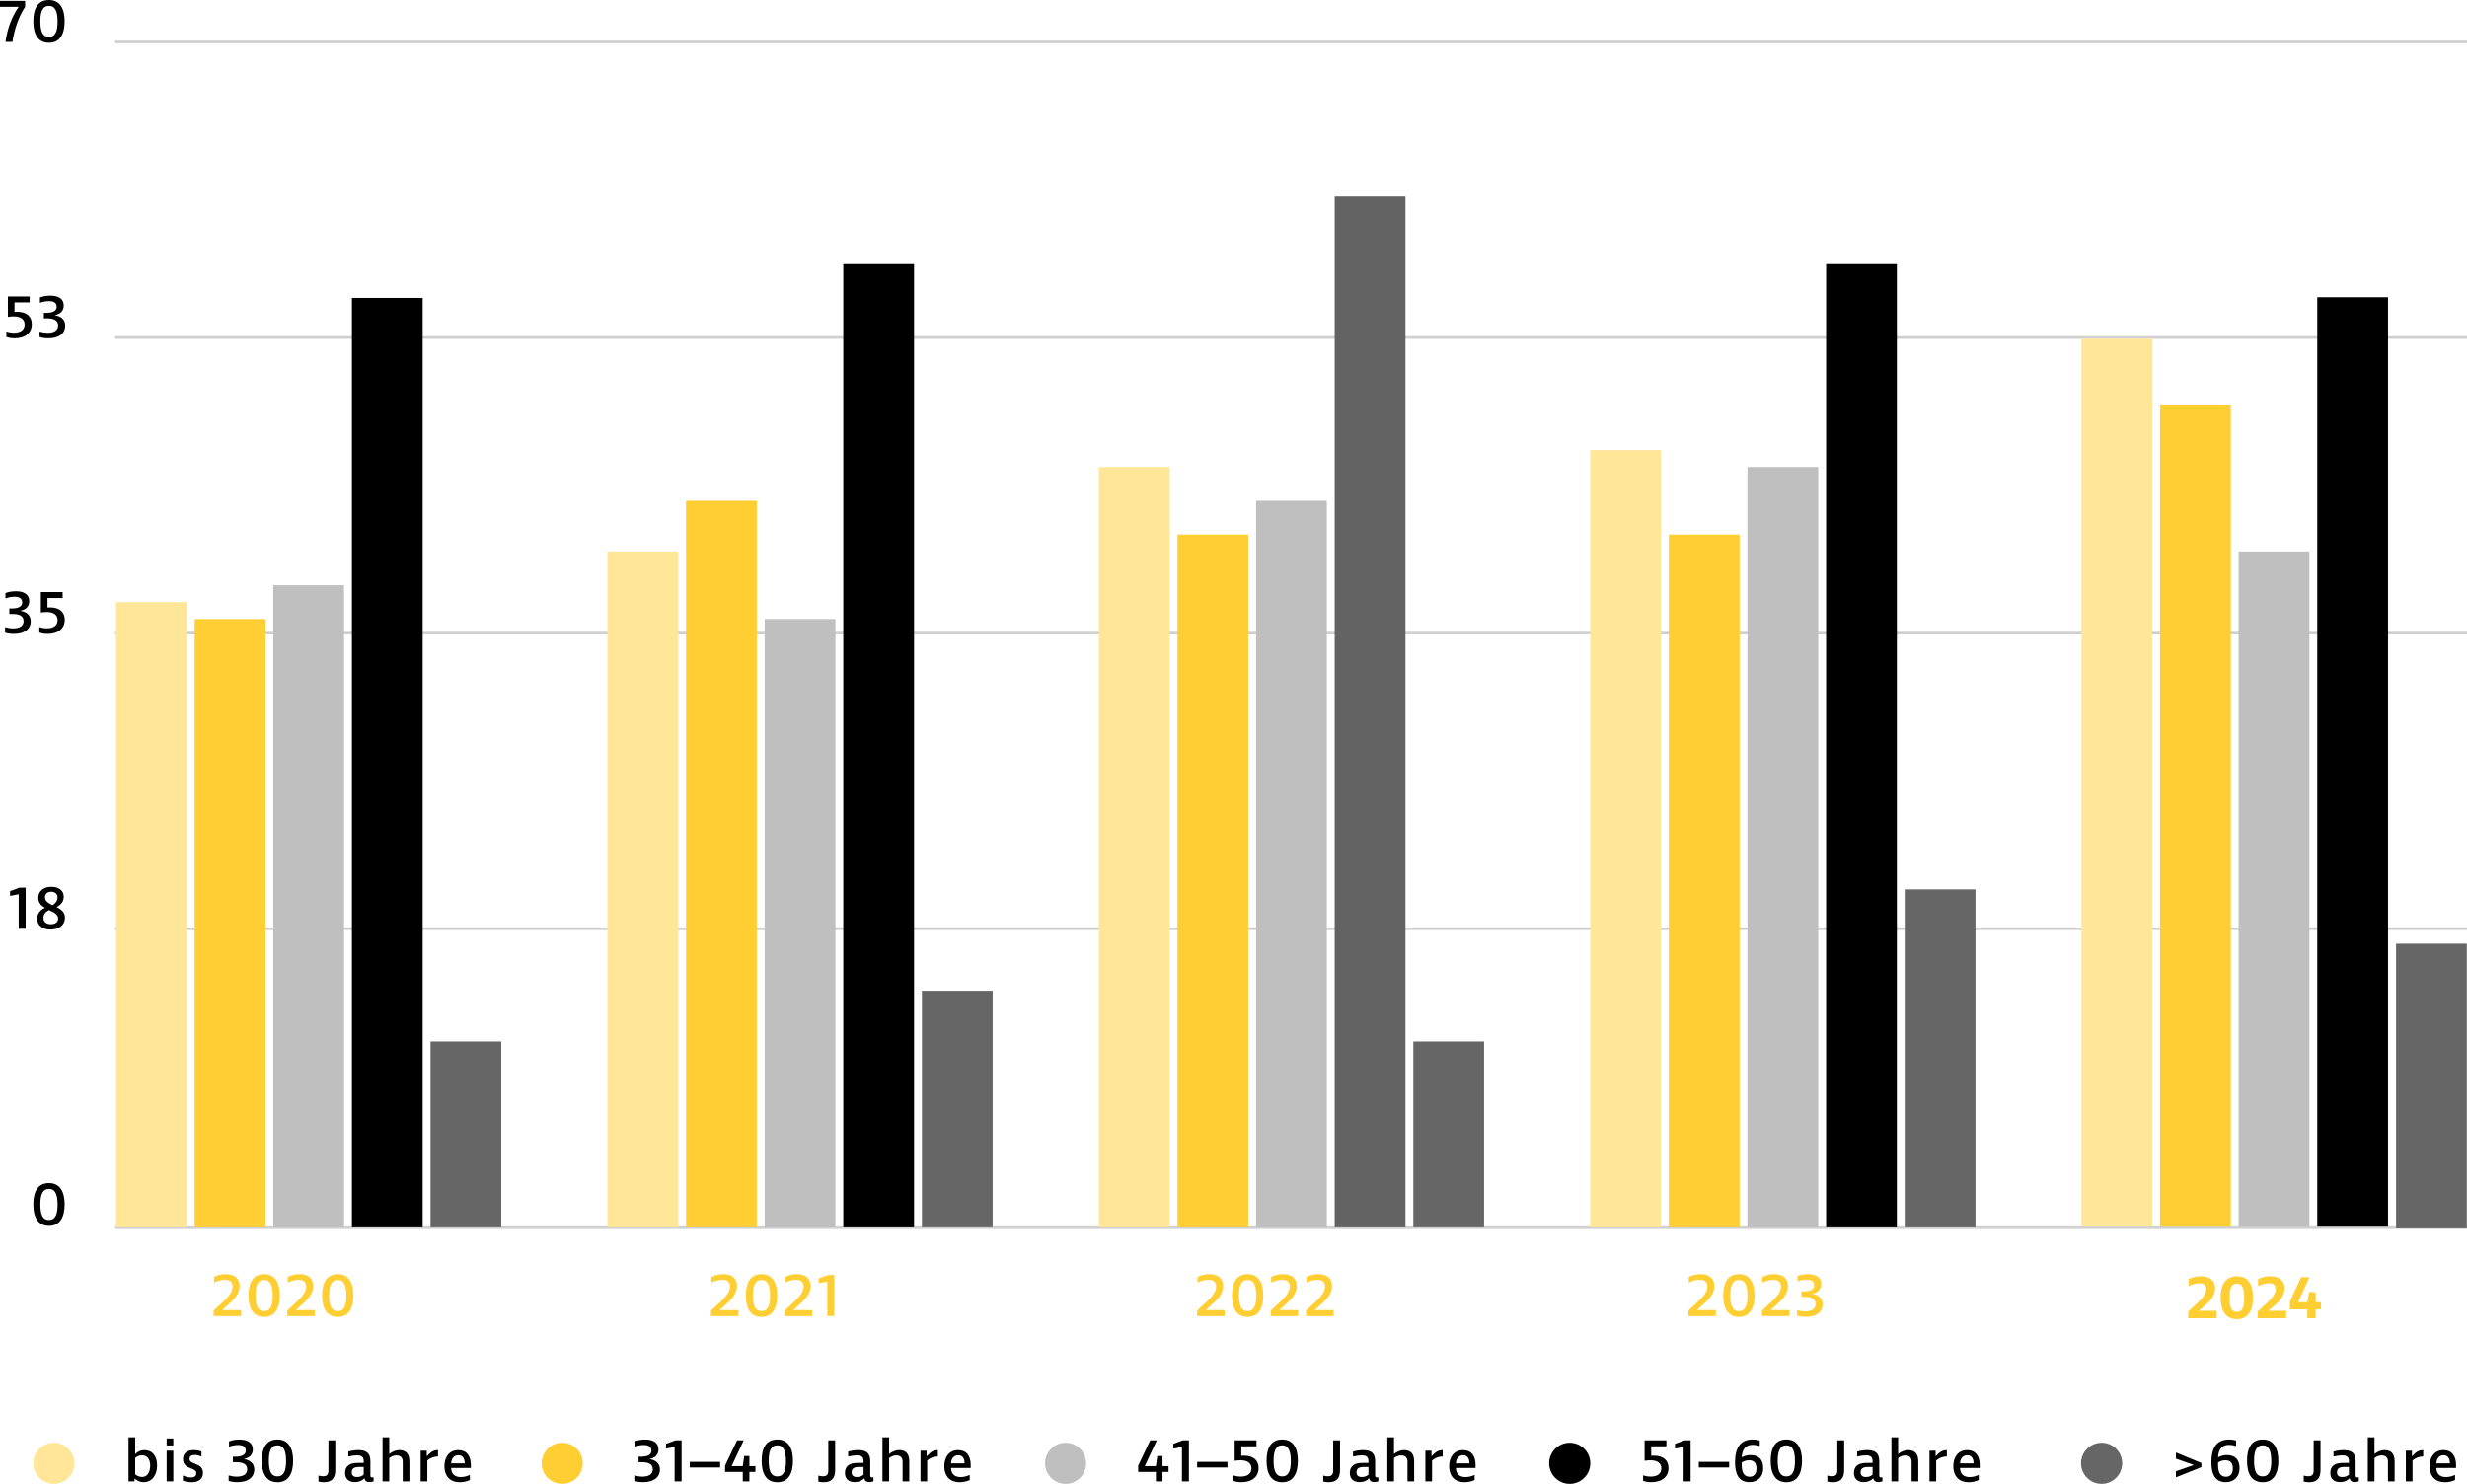 <?xml version="1.0" encoding="UTF-8"?>
<svg xmlns="http://www.w3.org/2000/svg" id="Ebene_1" data-name="Ebene 1" viewBox="0 0 1829.05 1100.27">
  <defs>
    <style>
      .cls-1 {
        fill: #d0d0d0;
      }

      .cls-2 {
        fill: #ffe698;
      }

      .cls-3 {
        fill: #666;
      }

      .cls-4 {
        fill: #ffce32;
      }

      .cls-5 {
        fill: #ffce32;
      }

      .cls-6 {
        fill: #646363;
      }

      .cls-7 {
        fill: #bfbfbf;
      }
    </style>
  </defs>
  <rect class="cls-1" x="85.33" y="687.63" width="1743.72" height="2"></rect>
  <rect class="cls-1" x="85.33" y="909.3" width="1743.72" height="2"></rect>
  <rect class="cls-1" x="85.33" y="468.45" width="1743.72" height="2"></rect>
  <rect class="cls-1" x="85.33" y="249.27" width="1743.72" height="2"></rect>
  <rect class="cls-1" x="85.33" y="30.09" width="1743.72" height="2"></rect>
  <path d="M13.86,688.63v-25.6l-6.39,1.26v-3.55l6.93-2.56h4.63v30.46h-5.17Z"></path>
  <path d="M41.94,672.56c3.24,1.62,6.21,3.6,6.21,7.92,0,5.22-4.18,8.78-10.66,8.78-5.99,0-9.94-3.24-9.94-8.05,0-4.1,2.52-6.57,5.76-8.1-2.7-1.58-4.91-3.64-4.91-7.34,0-5.85,4.81-8.23,9.67-8.23s9.18,2.34,9.18,7.34c0,3.64-2.12,6.03-5.31,7.69ZM36.22,674.81c-2.48,1.35-4,3.2-4,5.76,0,3.24,2.38,4.72,5.53,4.72s5.36-1.53,5.36-4.23c0-3.29-3.6-4.81-6.88-6.26ZM38.88,671.17c2.57-1.53,3.78-3.6,3.78-5.85,0-2.65-2.12-4.14-4.72-4.14s-4.59,1.4-4.59,4.1c0,2.88,2.47,4.32,5.53,5.89Z"></path>
  <path d="M8.82,451.13c3.83,0,7.65-.95,7.65-4.5,0-2.88-2.16-4.19-5.67-4.19-2.29,0-4.59.45-6.75,1.26v-3.96c2.38-.95,4.9-1.35,7.83-1.35,6.03,0,9.81,2.47,9.81,7.29,0,3.55-2.11,6.35-6.43,7.06v.18c4.46.77,7.51,3.24,7.51,7.7,0,5.89-4.72,9.4-12.46,9.4-2.52,0-4.82-.36-6.53-.95v-4.05c1.84.54,3.87.9,6.12.9,4.9,0,7.6-1.98,7.6-5.4,0-3.91-3.29-5.31-8.28-5.31h-2.29v-4.09h1.89Z"></path>
  <path d="M46.44,438.98v4.41h-11.25v7.06c.41-.04,1.26-.09,1.98-.09,7.24,0,10.84,3.69,10.84,9.18,0,6.3-4.68,10.48-12.74,10.48-2.11,0-4.27-.27-6.12-1.04v-4.05c1.84.63,3.73.95,5.62.95,5.76,0,7.92-2.75,7.92-6.12,0-3.64-2.65-5.98-8.14-5.98-1.26,0-2.75.13-4.27.36v-15.16h16.15Z"></path>
  <path d="M22,219.81v4.41h-11.25v7.06c.41-.04,1.26-.09,1.98-.09,7.24,0,10.84,3.69,10.84,9.18,0,6.3-4.68,10.48-12.74,10.48-2.11,0-4.27-.27-6.12-1.04v-4.05c1.84.63,3.73.95,5.62.95,5.76,0,7.92-2.75,7.92-6.12,0-3.64-2.65-5.98-8.14-5.98-1.26,0-2.75.13-4.27.36v-15.16h16.15Z"></path>
  <path d="M34.38,231.96c3.83,0,7.65-.94,7.65-4.5,0-2.88-2.16-4.18-5.67-4.18-2.29,0-4.59.45-6.75,1.26v-3.96c2.38-.94,4.91-1.35,7.83-1.35,6.03,0,9.81,2.47,9.81,7.29,0,3.55-2.12,6.34-6.43,7.06v.18c4.45.77,7.51,3.24,7.51,7.7,0,5.89-4.73,9.4-12.46,9.4-2.52,0-4.81-.36-6.52-.95v-4.05c1.84.54,3.87.9,6.12.9,4.91,0,7.61-1.98,7.61-5.4,0-3.92-3.29-5.31-8.28-5.31h-2.29v-4.09h1.89Z"></path>
  <path d="M9.27,31.09h-5.17c1.26-9.49,4.5-18.67,9.72-26.05H0V.63h18.63v4.41c-4.91,7.2-8.42,18.18-9.36,26.05Z"></path>
  <path d="M36.36,31.72c-8.42,0-11.66-6.61-11.66-15.93S27.94,0,36.31,0s11.61,6.75,11.61,15.79-3.2,15.93-11.56,15.93ZM36.31,4.32c-4.77,0-6.39,4.36-6.39,11.38,0,7.92,1.8,11.7,6.34,11.7,4.86,0,6.44-4.37,6.44-11.34,0-7.38-1.67-11.74-6.39-11.74Z"></path>
  <path d="M36.36,908.94c-8.42,0-11.66-6.61-11.66-15.93s3.24-15.79,11.61-15.79,11.61,6.75,11.61,15.79-3.2,15.93-11.56,15.93ZM36.31,881.53c-4.77,0-6.39,4.36-6.39,11.38,0,7.92,1.8,11.7,6.34,11.7,4.86,0,6.44-4.37,6.44-11.34,0-7.38-1.67-11.74-6.39-11.74Z"></path>
  <path class="cls-5" d="M167.52,944.74c5.8,0,10.12,2.66,10.12,8.91,0,4.82-3.06,9-7.69,13.05l-5.13,4.63v.04l13.95.04v4.41h-20.38v-4.05l7.33-6.84c5.31-4.9,6.75-8.28,6.75-10.98,0-3.69-2.56-5.04-5.62-5.04-2.83,0-5.8.95-8.14,2.07v-4.23c2.75-1.26,5.62-2.03,8.82-2.03Z"></path>
  <path class="cls-5" d="M195.87,976.46c-8.42,0-11.65-6.61-11.65-15.93s3.24-15.79,11.61-15.79,11.61,6.75,11.61,15.79-3.2,15.93-11.56,15.93ZM195.82,949.06c-4.77,0-6.39,4.36-6.39,11.38,0,7.92,1.8,11.7,6.34,11.7,4.86,0,6.43-4.37,6.43-11.34,0-7.38-1.67-11.74-6.39-11.74Z"></path>
  <path class="cls-5" d="M222.1,944.74c5.8,0,10.12,2.66,10.12,8.91,0,4.82-3.06,9-7.69,13.05l-5.13,4.63v.04l13.95.04v4.41h-20.38v-4.05l7.33-6.84c5.31-4.9,6.75-8.28,6.75-10.98,0-3.69-2.56-5.04-5.62-5.04-2.83,0-5.8.95-8.14,2.07v-4.23c2.75-1.26,5.62-2.03,8.82-2.03Z"></path>
  <path class="cls-5" d="M250.45,976.46c-8.42,0-11.65-6.61-11.65-15.93s3.24-15.79,11.61-15.79,11.61,6.75,11.61,15.79-3.2,15.93-11.56,15.93ZM250.41,949.06c-4.77,0-6.39,4.36-6.39,11.38,0,7.92,1.8,11.7,6.34,11.7,4.86,0,6.43-4.37,6.43-11.34,0-7.38-1.67-11.74-6.39-11.74Z"></path>
  <path class="cls-5" d="M536.3,944.74c5.8,0,10.12,2.65,10.12,8.91,0,4.82-3.06,9-7.69,13.05l-5.13,4.63v.04l13.95.04v4.41h-20.38v-4.05l7.33-6.84c5.31-4.9,6.75-8.28,6.75-10.98,0-3.69-2.56-5.04-5.62-5.04-2.83,0-5.8.95-8.14,2.07v-4.23c2.75-1.26,5.62-2.03,8.82-2.03Z"></path>
  <path class="cls-5" d="M564.64,976.46c-8.42,0-11.65-6.61-11.65-15.93s3.24-15.79,11.61-15.79,11.61,6.75,11.61,15.79-3.2,15.93-11.56,15.93ZM564.6,949.06c-4.77,0-6.39,4.36-6.39,11.38,0,7.92,1.8,11.7,6.34,11.7,4.86,0,6.43-4.37,6.43-11.34,0-7.38-1.67-11.74-6.39-11.74Z"></path>
  <path class="cls-5" d="M590.88,944.74c5.8,0,10.12,2.65,10.12,8.91,0,4.82-3.06,9-7.69,13.05l-5.13,4.63v.04l13.95.04v4.41h-20.38v-4.05l7.33-6.84c5.31-4.9,6.75-8.28,6.75-10.98,0-3.69-2.56-5.04-5.62-5.04-2.83,0-5.8.95-8.14,2.07v-4.23c2.75-1.26,5.62-2.03,8.82-2.03Z"></path>
  <path class="cls-5" d="M613.38,975.83v-25.6l-6.39,1.26v-3.55l6.93-2.57h4.63v30.46h-5.17Z"></path>
  <path class="cls-5" d="M896.7,944.74c5.8,0,10.12,2.66,10.12,8.91,0,4.82-3.06,9-7.69,13.05l-5.13,4.63v.04l13.95.04v4.41h-20.38v-4.05l7.33-6.84c5.31-4.9,6.75-8.28,6.75-10.98,0-3.69-2.56-5.04-5.62-5.04-2.83,0-5.8.95-8.14,2.07v-4.23c2.75-1.26,5.62-2.03,8.82-2.03Z"></path>
  <path class="cls-5" d="M925.05,976.46c-8.42,0-11.65-6.61-11.65-15.93s3.24-15.79,11.61-15.79,11.61,6.75,11.61,15.79-3.2,15.93-11.56,15.93ZM925.01,949.06c-4.77,0-6.39,4.36-6.39,11.38,0,7.92,1.8,11.7,6.34,11.7,4.86,0,6.43-4.37,6.43-11.34,0-7.38-1.67-11.74-6.39-11.74Z"></path>
  <path class="cls-5" d="M951.29,944.74c5.8,0,10.12,2.66,10.12,8.91,0,4.82-3.06,9-7.69,13.05l-5.13,4.63v.04l13.95.04v4.41h-20.38v-4.05l7.33-6.84c5.31-4.9,6.75-8.28,6.75-10.98,0-3.69-2.56-5.04-5.62-5.04-2.83,0-5.8.95-8.14,2.07v-4.23c2.75-1.26,5.62-2.03,8.82-2.03Z"></path>
  <path class="cls-5" d="M977.48,944.74c5.8,0,10.12,2.66,10.12,8.91,0,4.82-3.06,9-7.69,13.05l-5.13,4.63v.04l13.95.04v4.41h-20.38v-4.05l7.33-6.84c5.31-4.9,6.75-8.28,6.75-10.98,0-3.69-2.56-5.04-5.62-5.04-2.83,0-5.8.95-8.14,2.07v-4.23c2.75-1.26,5.62-2.03,8.82-2.03Z"></path>
  <path class="cls-5" d="M1260.89,944.74c5.8,0,10.12,2.66,10.12,8.91,0,4.81-3.06,9-7.69,13.05l-5.13,4.63v.04l13.95.04v4.41h-20.38v-4.05l7.33-6.84c5.31-4.9,6.75-8.28,6.75-10.98,0-3.69-2.56-5.04-5.62-5.04-2.83,0-5.8.95-8.14,2.07v-4.23c2.75-1.26,5.62-2.03,8.82-2.03Z"></path>
  <path class="cls-5" d="M1289.24,976.46c-8.42,0-11.65-6.62-11.65-15.93s3.24-15.79,11.61-15.79,11.61,6.75,11.61,15.79-3.2,15.93-11.56,15.93ZM1289.2,949.06c-4.77,0-6.39,4.37-6.39,11.38,0,7.92,1.8,11.7,6.34,11.7,4.86,0,6.43-4.37,6.43-11.34,0-7.38-1.67-11.74-6.39-11.74Z"></path>
  <path class="cls-5" d="M1315.48,944.74c5.8,0,10.12,2.66,10.12,8.91,0,4.81-3.06,9-7.69,13.05l-5.13,4.63v.04l13.95.04v4.41h-20.38v-4.05l7.33-6.84c5.31-4.9,6.75-8.28,6.75-10.98,0-3.69-2.56-5.04-5.62-5.04-2.83,0-5.8.95-8.14,2.07v-4.23c2.75-1.26,5.62-2.03,8.82-2.03Z"></path>
  <path class="cls-5" d="M1337.39,957.52c3.83,0,7.65-.94,7.65-4.5,0-2.88-2.16-4.18-5.67-4.18-2.29,0-4.59.45-6.75,1.26v-3.96c2.38-.94,4.9-1.35,7.83-1.35,6.03,0,9.81,2.47,9.81,7.29,0,3.55-2.12,6.34-6.44,7.06v.18c4.46.77,7.51,3.24,7.51,7.7,0,5.89-4.72,9.4-12.46,9.4-2.52,0-4.82-.36-6.53-.95v-4.05c1.85.54,3.87.9,6.12.9,4.91,0,7.6-1.98,7.6-5.4,0-3.92-3.28-5.31-8.28-5.31h-2.29v-4.1h1.89Z"></path>
  <rect class="cls-2" x="1543.16" y="251.27" width="52.46" height="658.26"></rect>
  <rect class="cls-2" x="86.03" y="446.45" width="52.46" height="463.58"></rect>
  <rect class="cls-2" x="450.35" y="408.86" width="52.46" height="501.17"></rect>
  <rect class="cls-2" x="814.68" y="346.22" width="52.46" height="563.82"></rect>
  <rect class="cls-2" x="1179.01" y="333.69" width="52.46" height="576.35"></rect>
  <rect class="cls-4" x="1601.45" y="299.92" width="52.46" height="609.61"></rect>
  <rect class="cls-4" x="144.32" y="458.98" width="52.46" height="451.05"></rect>
  <rect class="cls-4" x="508.65" y="371.28" width="52.46" height="538.76"></rect>
  <rect class="cls-4" x="872.97" y="396.33" width="52.46" height="513.7"></rect>
  <rect class="cls-4" x="1237.3" y="396.33" width="52.46" height="513.7"></rect>
  <rect class="cls-7" x="1659.74" y="408.86" width="52.46" height="500.67"></rect>
  <rect class="cls-7" x="202.61" y="433.92" width="52.46" height="476.11"></rect>
  <rect class="cls-7" x="566.94" y="458.98" width="52.46" height="451.05"></rect>
  <rect class="cls-7" x="931.27" y="371.28" width="52.46" height="538.76"></rect>
  <rect class="cls-7" x="1295.59" y="346.22" width="52.46" height="563.82"></rect>
  <rect x="1718.03" y="220.42" width="52.46" height="689.11"></rect>
  <rect x="260.91" y="220.92" width="52.46" height="689.11"></rect>
  <rect x="625.23" y="195.87" width="52.46" height="714.17"></rect>
  <rect class="cls-6" x="989.56" y="145.75" width="52.46" height="764.29"></rect>
  <rect x="1353.89" y="195.87" width="52.46" height="714.17"></rect>
  <rect class="cls-3" x="1776.45" y="699.73" width="52.46" height="211.07"></rect>
  <rect class="cls-3" x="319.2" y="772.21" width="52.46" height="137.82"></rect>
  <rect class="cls-3" x="683.52" y="734.62" width="52.46" height="175.41"></rect>
  <rect class="cls-3" x="1047.85" y="772.21" width="52.46" height="137.82"></rect>
  <rect class="cls-3" x="1412.18" y="659.45" width="52.46" height="250.59"></rect>
  <g>
    <path d="M100.24,1078.16h.04c1.85-1.94,4.23-2.92,6.79-2.92,5.8,0,9.4,4.36,9.4,11.38,0,7.42-4,12.42-9.99,12.42-2.38,0-4.77-.95-6.66-2.66h-.09v2.07h-4.45v-32.71h4.95v12.42ZM105.41,1079.1c-1.93,0-3.6.63-5.17,1.94v12.19c1.66,1.3,3.33,1.93,5.22,1.93,3.56,0,5.9-3.33,5.9-8.5,0-4.64-2.34-7.56-5.94-7.56Z"></path>
    <path d="M123.55,1071.77v-5.17h4.95v5.17h-4.95ZM123.55,1075.68h4.95v22.77h-4.95v-22.77Z"></path>
    <path d="M142,1099.08c-1.89,0-4.32-.31-6.39-1.21v-3.83c1.85.86,3.78,1.49,5.85,1.49,2.34,0,4.09-.72,4.09-3.24,0-4.41-9.85-2.43-9.85-10.39,0-4.63,3.42-6.66,8.05-6.66,2.34,0,4.41.54,5.62,1.03v3.78c-1.57-.76-3.28-1.21-4.95-1.21-2.34,0-3.91.85-3.91,2.97,0,4.54,9.99,2.52,9.99,10.35,0,4.95-3.82,6.93-8.5,6.93Z"></path>
    <path d="M174.58,1080.13c3.83,0,7.65-.94,7.65-4.5,0-2.88-2.16-4.18-5.67-4.18-2.29,0-4.59.45-6.75,1.26v-3.96c2.38-.94,4.9-1.35,7.83-1.35,6.03,0,9.81,2.47,9.81,7.29,0,3.55-2.12,6.34-6.44,7.06v.18c4.46.77,7.51,3.24,7.51,7.7,0,5.89-4.72,9.4-12.46,9.4-2.52,0-4.82-.36-6.53-.95v-4.05c1.85.54,3.87.9,6.12.9,4.91,0,7.61-1.98,7.61-5.4,0-3.92-3.29-5.31-8.28-5.31h-2.29v-4.09h1.89Z"></path>
    <path d="M205.76,1099.08c-8.42,0-11.65-6.61-11.65-15.93s3.24-15.79,11.61-15.79,11.61,6.75,11.61,15.79-3.2,15.93-11.56,15.93ZM205.72,1071.68c-4.77,0-6.39,4.36-6.39,11.38,0,7.92,1.8,11.7,6.35,11.7,4.86,0,6.43-4.37,6.43-11.34,0-7.38-1.66-11.74-6.39-11.74Z"></path>
    <path d="M240.18,1099.08c-1.44,0-3.06-.18-4.05-.5v-4.46c1.04.36,2.07.54,3.33.54,2.93,0,4.05-1.21,4.05-4.45v-22.23h5.08v22.05c0,6.03-2.56,9.04-8.41,9.04Z"></path>
    <path d="M276.05,1095.52c.27,0,.63-.04.95-.09v2.97c-.9.31-1.84.58-3.01.58-1.94,0-3.33-.76-3.83-2.83h-.04c-1.48,1.71-3.82,2.83-6.97,2.83-4.63,0-7.29-2.47-7.29-6.79,0-4.9,3.2-7.42,9.09-7.42h4.72v-1.26c0-3.06-1.39-4.37-4.95-4.37-1.44,0-3.47.18-6.48.86v-3.69c2.61-.72,5.13-1.08,7.42-1.08,6.26,0,8.96,2.47,8.96,8.32v10.67c0,.9.54,1.3,1.44,1.3ZM264.75,1095.21c1.8,0,3.46-.49,4.9-1.75v-5.67h-3.69c-3.46,0-5.18,1.26-5.18,3.96,0,2.21,1.21,3.46,3.96,3.46Z"></path>
    <path d="M298.59,1083.87c0-3.02-1.62-4.68-4.63-4.68-1.98,0-3.87.72-5.36,2.02v17.23h-4.95v-32.71h4.95v12.38c2.21-1.75,4.95-2.88,7.29-2.88,5.18,0,7.65,2.74,7.65,8.5v14.71h-4.95v-14.58Z"></path>
    <path d="M316.82,1082.92v15.52h-4.95v-22.77h4.54v4.1h.09c2.97-3.29,5.17-4.54,8.23-4.54v4.72c-2.84,0-5.71,1.08-7.92,2.97Z"></path>
    <path d="M349.08,1086.25v2.25h-14.58c.09,4.54,2.75,6.75,7.11,6.75,2.52,0,4.77-.72,6.75-1.57v3.78c-1.75.86-4.59,1.62-7.56,1.62-6.48,0-11.29-3.87-11.29-11.97,0-6.88,3.78-11.88,10.3-11.88,6.12,0,9.27,4.32,9.27,11.02ZM334.5,1085.08h10.04c0-3.78-1.62-6.03-4.59-6.03-3.42,0-5.31,2.52-5.45,6.03Z"></path>
  </g>
  <circle class="cls-2" cx="39.95" cy="1085.02" r="15.25"></circle>
  <g>
    <path d="M475.34,1080.13c3.83,0,7.65-.94,7.65-4.5,0-2.88-2.16-4.18-5.67-4.18-2.29,0-4.59.45-6.75,1.26v-3.96c2.38-.94,4.9-1.35,7.83-1.35,6.03,0,9.81,2.47,9.81,7.29,0,3.55-2.12,6.34-6.44,7.06v.18c4.46.77,7.51,3.24,7.51,7.7,0,5.89-4.72,9.4-12.46,9.4-2.52,0-4.82-.36-6.53-.95v-4.05c1.85.54,3.87.9,6.12.9,4.91,0,7.6-1.98,7.6-5.4,0-3.92-3.28-5.31-8.28-5.31h-2.29v-4.09h1.89Z"></path>
    <path d="M500.18,1098.45v-25.6l-6.39,1.26v-3.55l6.93-2.57h4.63v30.46h-5.17Z"></path>
    <path d="M511.43,1083.96h22.5v4.18h-22.5v-4.18Z"></path>
    <path d="M550.71,1087.15l1.04-7.51h3.87v7.51h4.46v4.28h-4.46v7.02h-4.9v-7.02h-13.14v-4.68l8.91-18.76h4.9l-8.96,19.17h8.28Z"></path>
    <path d="M576.36,1099.08c-8.42,0-11.65-6.61-11.65-15.93s3.24-15.79,11.61-15.79,11.61,6.75,11.61,15.79-3.2,15.93-11.56,15.93ZM576.32,1071.68c-4.77,0-6.39,4.36-6.39,11.38,0,7.92,1.8,11.7,6.34,11.7,4.86,0,6.43-4.37,6.43-11.34,0-7.38-1.67-11.74-6.39-11.74Z"></path>
    <path d="M610.79,1099.08c-1.44,0-3.06-.18-4.05-.5v-4.46c1.04.36,2.07.54,3.33.54,2.92,0,4.05-1.21,4.05-4.45v-22.23h5.08v22.05c0,6.03-2.56,9.04-8.42,9.04Z"></path>
    <path d="M646.65,1095.52c.27,0,.63-.04.95-.09v2.97c-.9.31-1.84.58-3.01.58-1.94,0-3.33-.76-3.83-2.83h-.04c-1.49,1.71-3.83,2.83-6.97,2.83-4.63,0-7.29-2.47-7.29-6.79,0-4.9,3.2-7.42,9.09-7.42h4.72v-1.26c0-3.06-1.39-4.37-4.95-4.37-1.44,0-3.46.18-6.48.86v-3.69c2.61-.72,5.13-1.08,7.42-1.08,6.25,0,8.96,2.47,8.96,8.32v10.67c0,.9.54,1.3,1.44,1.3ZM635.36,1095.21c1.8,0,3.46-.49,4.9-1.75v-5.67h-3.69c-3.46,0-5.17,1.26-5.17,3.96,0,2.21,1.21,3.46,3.96,3.46Z"></path>
    <path d="M669.2,1083.87c0-3.02-1.62-4.68-4.63-4.68-1.98,0-3.87.72-5.36,2.02v17.23h-4.95v-32.71h4.95v12.38c2.21-1.75,4.95-2.88,7.29-2.88,5.17,0,7.65,2.74,7.65,8.5v14.71h-4.95v-14.58Z"></path>
    <path d="M687.42,1082.92v15.52h-4.95v-22.77h4.54v4.1h.09c2.97-3.29,5.17-4.54,8.23-4.54v4.72c-2.83,0-5.71,1.08-7.92,2.97Z"></path>
    <path d="M719.69,1086.25v2.25h-14.58c.09,4.54,2.75,6.75,7.11,6.75,2.52,0,4.77-.72,6.75-1.57v3.78c-1.75.86-4.59,1.62-7.56,1.62-6.48,0-11.29-3.87-11.29-11.97,0-6.88,3.78-11.88,10.3-11.88,6.12,0,9.27,4.32,9.27,11.02ZM705.11,1085.08h10.03c0-3.78-1.62-6.03-4.59-6.03-3.42,0-5.31,2.52-5.44,6.03Z"></path>
  </g>
  <circle class="cls-5" cx="416.85" cy="1085.02" r="15.25"></circle>
  <g>
    <path d="M856.99,1087.15l1.04-7.51h3.87v7.51h4.46v4.28h-4.46v7.02h-4.9v-7.02h-13.14v-4.68l8.91-18.76h4.9l-8.96,19.17h8.28Z"></path>
    <path d="M876.3,1098.45v-25.6l-6.39,1.26v-3.55l6.93-2.57h4.63v30.46h-5.17Z"></path>
    <path d="M887.55,1083.96h22.5v4.18h-22.5v-4.18Z"></path>
    <path d="M931.56,1067.99v4.41h-11.25v7.06c.4-.04,1.26-.09,1.98-.09,7.25,0,10.84,3.69,10.84,9.18,0,6.3-4.68,10.48-12.73,10.48-2.12,0-4.28-.27-6.12-1.04v-4.05c1.84.63,3.74.95,5.62.95,5.76,0,7.92-2.75,7.92-6.12,0-3.64-2.66-5.98-8.15-5.98-1.26,0-2.74.13-4.27.36v-15.16h16.15Z"></path>
    <path d="M950.68,1099.08c-8.42,0-11.65-6.61-11.65-15.93s3.24-15.79,11.61-15.79,11.61,6.75,11.61,15.79-3.2,15.93-11.56,15.93ZM950.64,1071.68c-4.77,0-6.39,4.36-6.39,11.38,0,7.92,1.8,11.7,6.34,11.7,4.86,0,6.43-4.37,6.43-11.34,0-7.38-1.67-11.74-6.39-11.74Z"></path>
    <path d="M985.11,1099.08c-1.44,0-3.06-.18-4.05-.5v-4.46c1.04.36,2.07.54,3.33.54,2.92,0,4.05-1.21,4.05-4.45v-22.23h5.08v22.05c0,6.03-2.56,9.04-8.42,9.04Z"></path>
    <path d="M1020.97,1095.52c.27,0,.63-.04.95-.09v2.97c-.9.31-1.84.58-3.01.58-1.94,0-3.33-.76-3.83-2.83h-.04c-1.49,1.71-3.83,2.83-6.97,2.83-4.63,0-7.29-2.47-7.29-6.79,0-4.9,3.2-7.42,9.09-7.42h4.72v-1.26c0-3.06-1.39-4.37-4.95-4.37-1.44,0-3.47.18-6.48.86v-3.69c2.61-.72,5.13-1.08,7.42-1.08,6.25,0,8.96,2.47,8.96,8.32v10.67c0,.9.54,1.3,1.44,1.3ZM1009.68,1095.21c1.8,0,3.46-.49,4.9-1.75v-5.67h-3.69c-3.46,0-5.17,1.26-5.17,3.96,0,2.21,1.21,3.46,3.96,3.46Z"></path>
    <path d="M1043.52,1083.87c0-3.02-1.62-4.68-4.63-4.68-1.98,0-3.87.72-5.36,2.02v17.23h-4.95v-32.71h4.95v12.38c2.21-1.75,4.95-2.88,7.29-2.88,5.17,0,7.65,2.74,7.65,8.5v14.71h-4.95v-14.58Z"></path>
    <path d="M1061.74,1082.92v15.52h-4.95v-22.77h4.54v4.1h.09c2.97-3.29,5.17-4.54,8.23-4.54v4.72c-2.83,0-5.71,1.08-7.92,2.97Z"></path>
    <path d="M1094,1086.25v2.25h-14.58c.09,4.54,2.75,6.75,7.11,6.75,2.52,0,4.77-.72,6.75-1.57v3.78c-1.75.86-4.59,1.62-7.56,1.62-6.48,0-11.29-3.87-11.29-11.97,0-6.88,3.78-11.88,10.3-11.88,6.12,0,9.27,4.32,9.27,11.02ZM1079.42,1085.08h10.03c0-3.78-1.62-6.03-4.59-6.03-3.42,0-5.31,2.52-5.44,6.03Z"></path>
  </g>
  <circle class="cls-7" cx="790.05" cy="1085.02" r="15.25"></circle>
  <g>
    <path d="M1235.47,1067.99v4.41h-11.25v7.06c.4-.04,1.26-.09,1.98-.09,7.24,0,10.84,3.69,10.84,9.18,0,6.3-4.68,10.48-12.73,10.48-2.12,0-4.28-.27-6.12-1.04v-4.05c1.84.63,3.73.95,5.62.95,5.76,0,7.92-2.75,7.92-6.12,0-3.64-2.66-5.98-8.15-5.98-1.26,0-2.74.13-4.27.36v-15.16h16.15Z"></path>
    <path d="M1248.25,1098.45v-25.6l-6.39,1.26v-3.55l6.93-2.57h4.63v30.46h-5.17Z"></path>
    <path d="M1259.5,1083.96h22.5v4.18h-22.5v-4.18Z"></path>
    <path d="M1307.25,1088.77c0,6.17-4,10.26-10.26,10.26-8.46,0-10.62-7.02-10.62-14.62,0-10.49,3.55-17.05,13.18-17.05,1.85,0,3.87.36,5.13.76v4.05c-1.76-.49-3.64-.85-5.18-.85-5.58,0-7.83,3.51-8.19,9.27,1.89-.99,4.05-1.67,6.44-1.67,6.57,0,9.49,3.6,9.49,9.85ZM1302.25,1089.04c0-3.29-.99-6.25-5.54-6.25-2.25,0-3.96.76-5.4,1.67v1.71c0,5.62,1.67,8.86,5.89,8.86,3.15,0,5.04-2.16,5.04-5.98Z"></path>
    <path d="M1324.44,1099.08c-8.42,0-11.65-6.61-11.65-15.93s3.24-15.79,11.61-15.79,11.61,6.75,11.61,15.79-3.2,15.93-11.56,15.93ZM1324.39,1071.68c-4.77,0-6.39,4.36-6.39,11.38,0,7.92,1.8,11.7,6.35,11.7,4.86,0,6.43-4.37,6.43-11.34,0-7.38-1.66-11.74-6.39-11.74Z"></path>
    <path d="M1358.86,1099.08c-1.44,0-3.06-.18-4.05-.5v-4.46c1.04.36,2.07.54,3.33.54,2.93,0,4.05-1.21,4.05-4.45v-22.23h5.08v22.05c0,6.03-2.56,9.04-8.41,9.04Z"></path>
    <path d="M1394.72,1095.52c.27,0,.63-.04.95-.09v2.97c-.9.31-1.84.58-3.01.58-1.94,0-3.33-.76-3.83-2.83h-.04c-1.48,1.71-3.82,2.83-6.97,2.83-4.63,0-7.29-2.47-7.29-6.79,0-4.9,3.2-7.42,9.09-7.42h4.72v-1.26c0-3.06-1.39-4.37-4.95-4.37-1.44,0-3.47.18-6.48.86v-3.69c2.61-.72,5.13-1.08,7.42-1.08,6.26,0,8.96,2.47,8.96,8.32v10.67c0,.9.54,1.3,1.44,1.3ZM1383.43,1095.21c1.8,0,3.46-.49,4.9-1.75v-5.67h-3.69c-3.46,0-5.18,1.26-5.18,3.96,0,2.21,1.21,3.46,3.96,3.46Z"></path>
    <path d="M1417.27,1083.87c0-3.02-1.62-4.68-4.63-4.68-1.98,0-3.87.72-5.36,2.02v17.23h-4.95v-32.71h4.95v12.38c2.21-1.75,4.95-2.88,7.29-2.88,5.18,0,7.65,2.74,7.65,8.5v14.71h-4.95v-14.58Z"></path>
    <path d="M1435.49,1082.92v15.52h-4.95v-22.77h4.54v4.1h.09c2.97-3.29,5.18-4.54,8.23-4.54v4.72c-2.83,0-5.71,1.08-7.92,2.97Z"></path>
    <path d="M1467.76,1086.25v2.25h-14.58c.09,4.54,2.75,6.75,7.11,6.75,2.52,0,4.77-.72,6.75-1.57v3.78c-1.75.86-4.59,1.62-7.56,1.62-6.48,0-11.29-3.87-11.29-11.97,0-6.88,3.78-11.88,10.3-11.88,6.12,0,9.27,4.32,9.27,11.02ZM1453.18,1085.08h10.04c0-3.78-1.62-6.03-4.59-6.03-3.42,0-5.31,2.52-5.45,6.03Z"></path>
  </g>
  <circle cx="1163.8" cy="1085.02" r="15.25"></circle>
  <g>
    <path d="M1632.11,1084.81v3.06l-18.86,7.6v-4.54l13.28-4.63-13.28-4.68v-4.59l18.86,7.78Z"></path>
    <path d="M1660.41,1088.77c0,6.17-4.01,10.26-10.26,10.26-8.46,0-10.62-7.02-10.62-14.62,0-10.49,3.55-17.05,13.19-17.05,1.84,0,3.87.36,5.13.76v4.05c-1.75-.49-3.64-.85-5.17-.85-5.58,0-7.83,3.51-8.19,9.27,1.89-.99,4.05-1.67,6.43-1.67,6.57,0,9.5,3.6,9.5,9.85ZM1655.42,1089.04c0-3.29-.99-6.25-5.54-6.25-2.25,0-3.96.76-5.4,1.67v1.71c0,5.62,1.66,8.86,5.89,8.86,3.15,0,5.04-2.16,5.04-5.98Z"></path>
    <path d="M1677.6,1099.08c-8.41,0-11.65-6.61-11.65-15.93s3.24-15.79,11.61-15.79,11.61,6.75,11.61,15.79-3.2,15.93-11.56,15.93ZM1677.56,1071.68c-4.77,0-6.39,4.36-6.39,11.38,0,7.92,1.8,11.7,6.34,11.7,4.86,0,6.44-4.37,6.44-11.34,0-7.38-1.67-11.74-6.39-11.74Z"></path>
    <path d="M1712.03,1099.08c-1.44,0-3.06-.18-4.05-.5v-4.46c1.04.36,2.07.54,3.33.54,2.92,0,4.05-1.21,4.05-4.45v-22.23h5.09v22.05c0,6.03-2.56,9.04-8.42,9.04Z"></path>
    <path d="M1747.89,1095.52c.27,0,.63-.04.95-.09v2.97c-.9.31-1.85.58-3.02.58-1.94,0-3.33-.76-3.82-2.83h-.04c-1.49,1.71-3.83,2.83-6.97,2.83-4.63,0-7.29-2.47-7.29-6.79,0-4.9,3.2-7.42,9.09-7.42h4.72v-1.26c0-3.06-1.39-4.37-4.95-4.37-1.44,0-3.46.18-6.48.86v-3.69c2.61-.72,5.13-1.08,7.43-1.08,6.25,0,8.96,2.47,8.96,8.32v10.67c0,.9.54,1.3,1.44,1.3ZM1736.6,1095.21c1.8,0,3.46-.49,4.9-1.75v-5.67h-3.69c-3.46,0-5.17,1.26-5.17,3.96,0,2.21,1.21,3.46,3.96,3.46Z"></path>
    <path d="M1770.44,1083.87c0-3.02-1.62-4.68-4.63-4.68-1.98,0-3.87.72-5.36,2.02v17.23h-4.95v-32.71h4.95v12.38c2.21-1.75,4.95-2.88,7.29-2.88,5.17,0,7.65,2.74,7.65,8.5v14.71h-4.95v-14.58Z"></path>
    <path d="M1788.66,1082.92v15.52h-4.95v-22.77h4.54v4.1h.09c2.97-3.29,5.17-4.54,8.23-4.54v4.72c-2.84,0-5.71,1.08-7.92,2.97Z"></path>
    <path d="M1820.92,1086.25v2.25h-14.58c.09,4.54,2.74,6.75,7.11,6.75,2.52,0,4.77-.72,6.75-1.57v3.78c-1.76.86-4.59,1.62-7.56,1.62-6.48,0-11.29-3.87-11.29-11.97,0-6.88,3.78-11.88,10.3-11.88,6.12,0,9.27,4.32,9.27,11.02ZM1806.35,1085.08h10.03c0-3.78-1.62-6.03-4.59-6.03-3.42,0-5.31,2.52-5.44,6.03Z"></path>
  </g>
  <circle class="cls-3" cx="1558.14" cy="1085.02" r="15.25"></circle>
  <g>
    <path class="cls-5" d="M1631.69,946.32c6.12,0,10.57,2.75,10.57,9.04,0,5.22-3.51,9.4-8.05,13.14l-3.87,3.33v.09h13.09v5.54h-21.1v-5l6.79-6.3c5.31-4.86,6.62-7.92,6.62-10.44,0-3.1-2.25-4.23-4.95-4.23-2.92,0-5.89,1.04-8.14,2.16v-5.31c2.84-1.3,5.67-2.02,9.04-2.02Z"></path>
    <path class="cls-5" d="M1658.46,978.13c-8.73,0-12.06-6.75-12.06-15.97s3.33-15.84,12.06-15.84,11.97,6.75,11.97,15.84-3.38,15.97-11.97,15.97ZM1658.46,951.72c-4.01,0-5.49,3.46-5.49,10.3,0,7.92,1.76,10.71,5.45,10.71,3.91,0,5.45-3.33,5.45-10.3,0-7.42-1.67-10.71-5.4-10.71Z"></path>
    <path class="cls-5" d="M1683.21,946.32c6.12,0,10.57,2.75,10.57,9.04,0,5.22-3.51,9.4-8.05,13.14l-3.87,3.33v.09h13.09v5.54h-21.1v-5l6.79-6.3c5.31-4.86,6.62-7.92,6.62-10.44,0-3.1-2.25-4.23-4.95-4.23-2.93,0-5.89,1.04-8.14,2.16v-5.31c2.83-1.3,5.67-2.02,9.04-2.02Z"></path>
    <path class="cls-5" d="M1710.66,965.48l1.44-7.42h4.72v7.42h4.01v5.36h-4.01v6.61h-6.16v-6.61h-12.91v-5.85l8.32-18h6.16l-8.32,18.49h6.75Z"></path>
  </g>
</svg>
